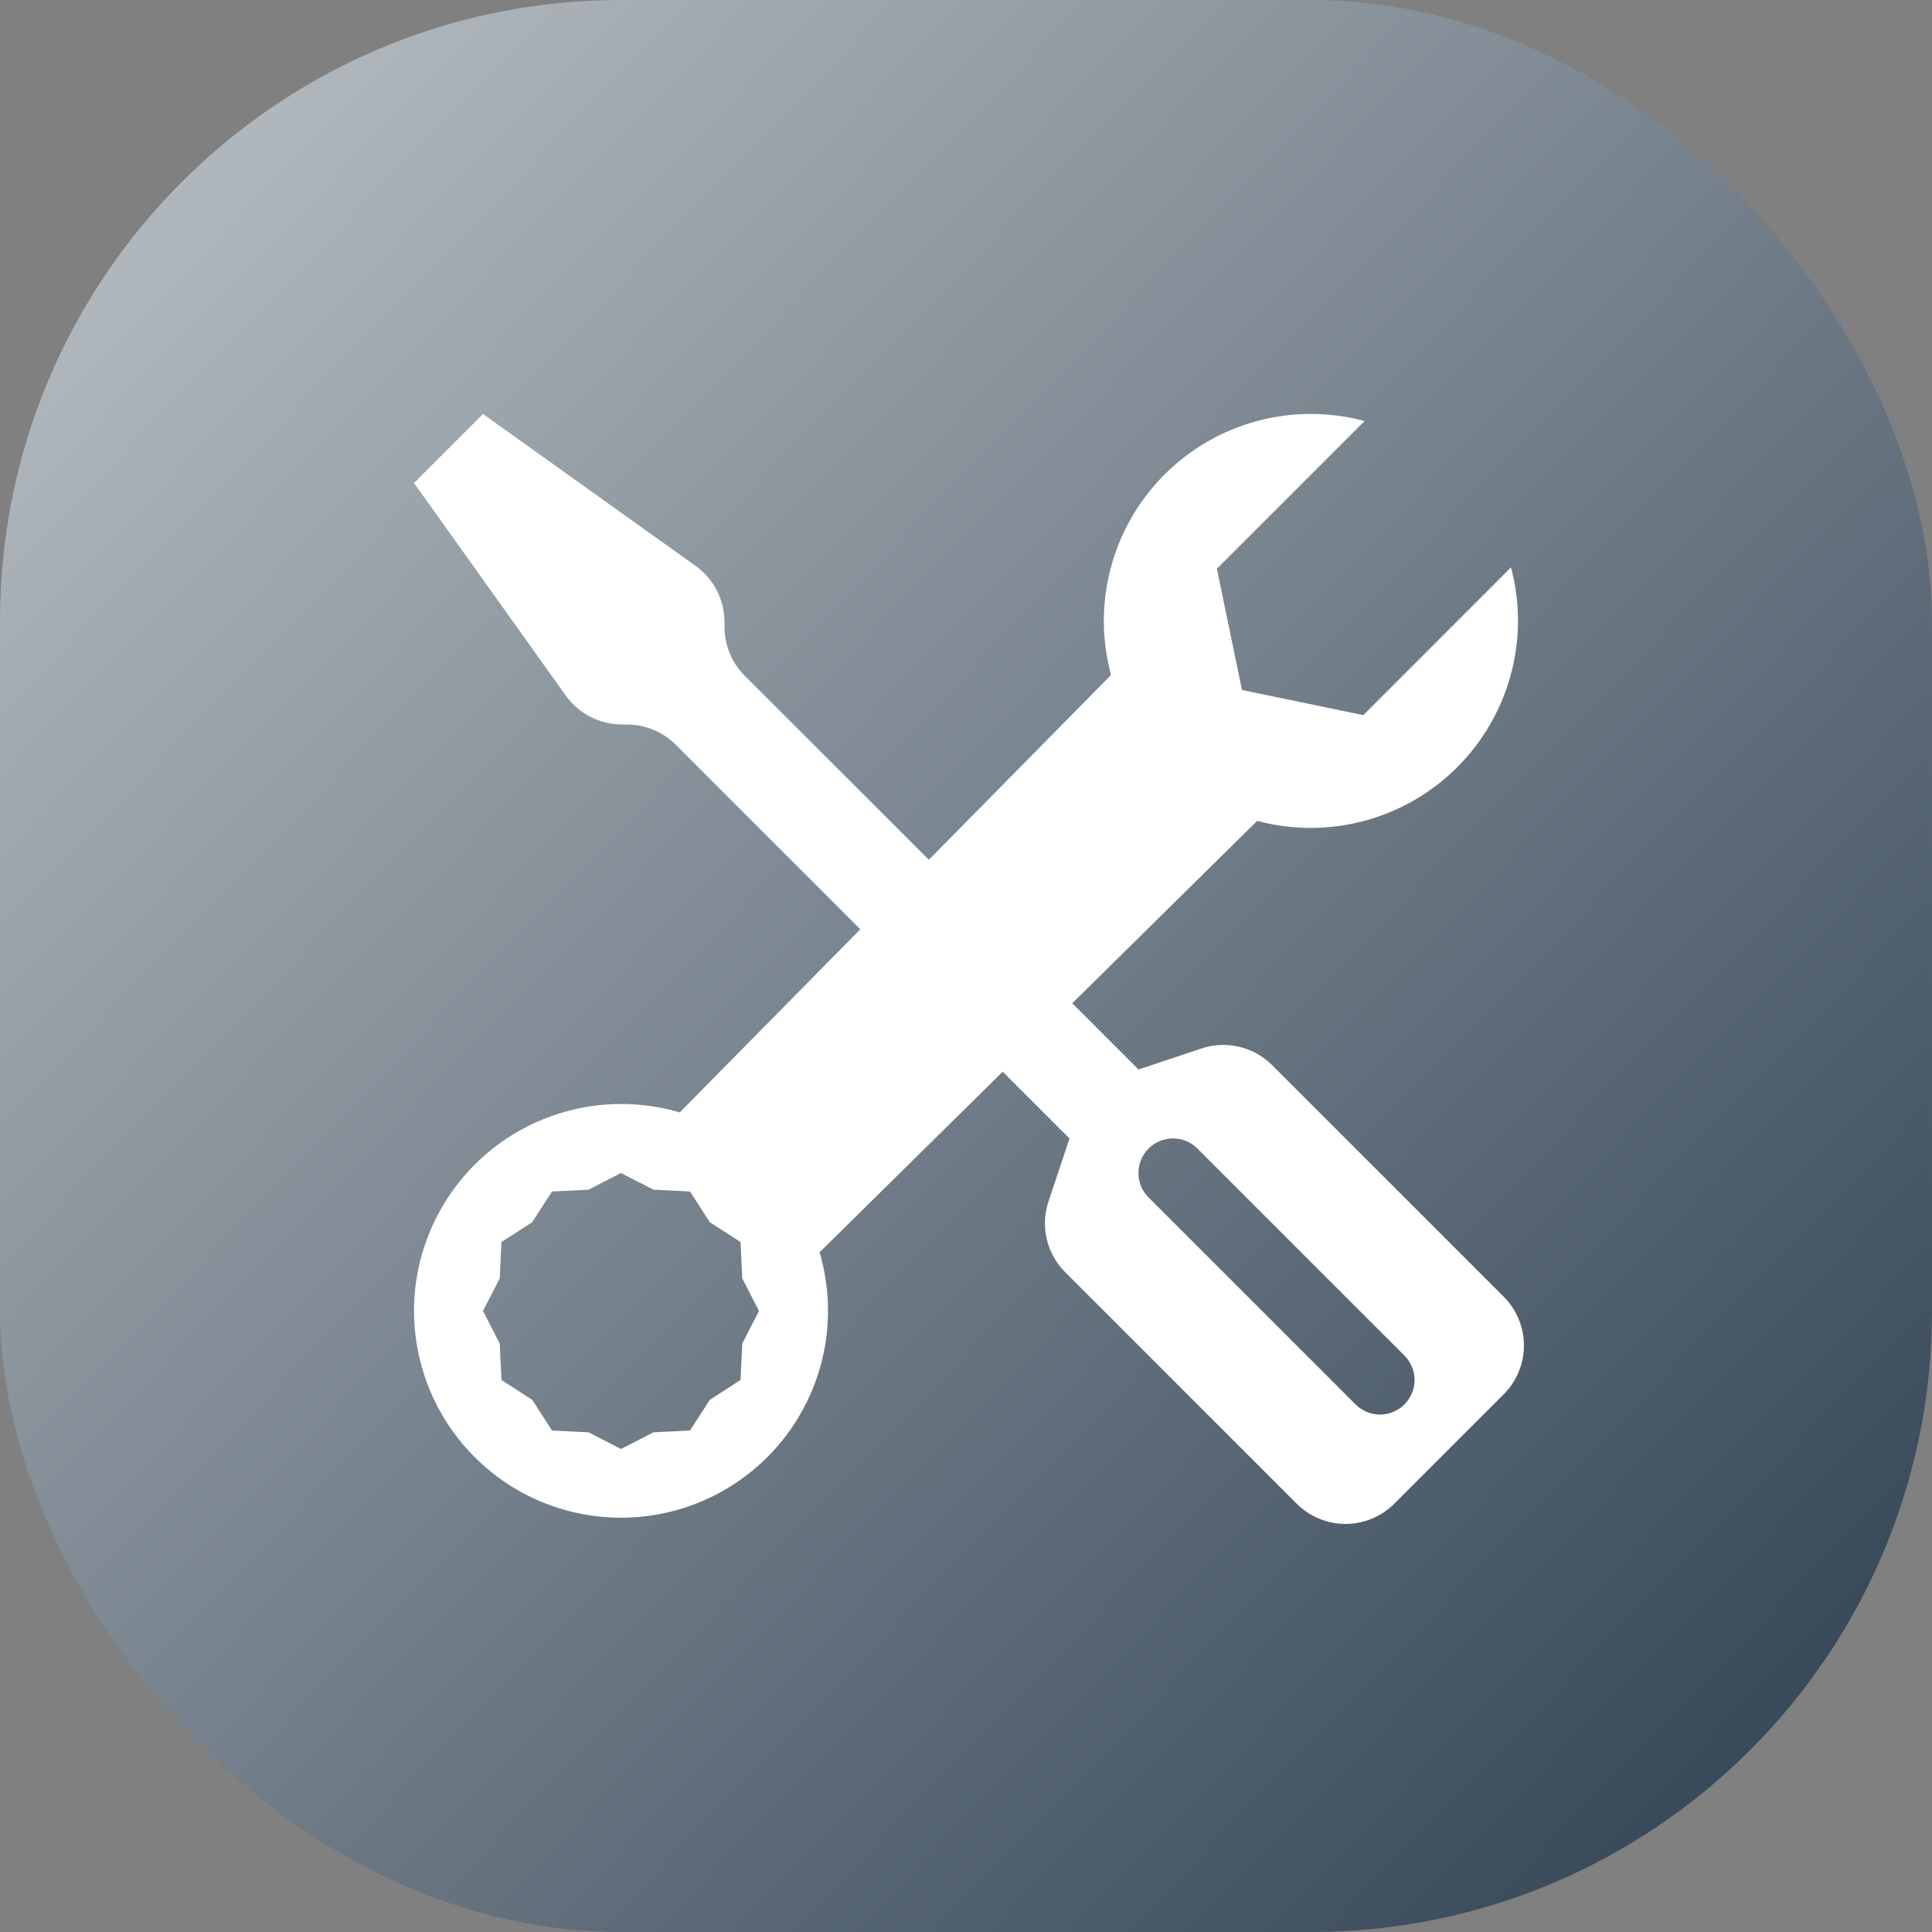 <svg viewBox="0 0 28 28" fill="none" xmlns="http://www.w3.org/2000/svg">
    <rect x="0" y="0" width="28" height="28" fill="#808080" stroke="none"/>
    <rect width="28" height="28" rx="9" fill="url(#gradient)"/>
    <path d="M7 6L6 7L8.2 10.081C8.293 10.211 8.415 10.316 8.557 10.389C8.698 10.462 8.856 10.5 9.015 10.5H9.085C9.216 10.5 9.347 10.526 9.468 10.576C9.59 10.626 9.7 10.7 9.793 10.793L12.468 13.468L9.851 16.122C9.403 15.99 8.931 15.965 8.472 16.047C8.013 16.13 7.579 16.318 7.205 16.597C6.832 16.877 6.528 17.239 6.319 17.656C6.11 18.073 6 18.533 6 19C6.001 19.43 6.094 19.855 6.273 20.246C6.452 20.636 6.713 20.984 7.038 21.265C7.363 21.547 7.745 21.755 8.158 21.875C8.571 21.996 9.004 22.026 9.43 21.965C9.855 21.903 10.263 21.751 10.624 21.518C10.986 21.285 11.293 20.978 11.525 20.616C11.757 20.254 11.909 19.846 11.97 19.421C12.031 18.995 11.999 18.561 11.878 18.149L14.532 15.532L15.5 16.5L15.195 17.414C15.136 17.59 15.128 17.779 15.171 17.96C15.213 18.14 15.306 18.306 15.437 18.437L18.793 21.793C18.98 21.98 19.235 22.086 19.5 22.086C19.765 22.086 20.02 21.98 20.207 21.793L21.793 20.207C21.98 20.02 22.086 19.765 22.086 19.5C22.086 19.235 21.98 18.98 21.793 18.793L18.437 15.437C18.306 15.306 18.14 15.213 17.96 15.171C17.779 15.128 17.59 15.136 17.414 15.195L16.5 15.5L15.54 14.54L18.22 11.897C18.665 12.016 19.131 12.031 19.582 11.941C20.033 11.851 20.458 11.659 20.823 11.379C21.188 11.099 21.484 10.739 21.688 10.326C21.892 9.914 21.999 9.46 22 9C22 8.731 21.965 8.47 21.898 8.223L19.758 10.364L18 10L17.636 8.243L19.777 6.102C19.268 5.965 18.731 5.965 18.222 6.101C17.712 6.238 17.248 6.506 16.875 6.879C16.503 7.252 16.235 7.717 16.099 8.227C15.963 8.736 15.964 9.273 16.102 9.782L13.462 12.46L10.793 9.793C10.605 9.606 10.5 9.351 10.5 9.086V9.015C10.5 8.856 10.462 8.699 10.389 8.557C10.316 8.416 10.211 8.294 10.081 8.201L7 6ZM16.646 16.646C16.692 16.599 16.748 16.562 16.808 16.537C16.869 16.512 16.934 16.499 17 16.499C17.066 16.499 17.131 16.512 17.192 16.537C17.252 16.562 17.308 16.599 17.354 16.646L20.354 19.646C20.401 19.692 20.437 19.748 20.462 19.808C20.488 19.869 20.501 19.934 20.501 20C20.501 20.066 20.488 20.131 20.462 20.192C20.437 20.252 20.401 20.308 20.354 20.354C20.308 20.401 20.252 20.437 20.192 20.462C20.131 20.488 20.066 20.501 20 20.501C19.934 20.501 19.869 20.488 19.808 20.462C19.748 20.437 19.692 20.401 19.646 20.354L16.646 17.354C16.599 17.308 16.562 17.252 16.537 17.192C16.512 17.131 16.499 17.066 16.499 17C16.499 16.934 16.512 16.869 16.537 16.808C16.562 16.748 16.599 16.692 16.646 16.646ZM9 17L9.471 17.242L10 17.268L10.287 17.713L10.732 18L10.758 18.529L11 19L10.758 19.471L10.732 20L10.287 20.287L10 20.732L9.471 20.758L9 21L8.529 20.758L8 20.732L7.713 20.287L7.268 20L7.242 19.471L7 19L7.242 18.529L7.268 18L7.713 17.713L8 17.268L8.529 17.242L9 17Z" fill="white"/>
    <defs>
        <linearGradient id="gradient" x1="-0.467" y1="0.933" x2="27.533" y2="28" gradientUnits="userSpaceOnUse">
            <stop stop-color="#BDC3C7"/>
            <stop offset="1" stop-color="#2C3E50"/>
        </linearGradient>
    </defs>
</svg>
